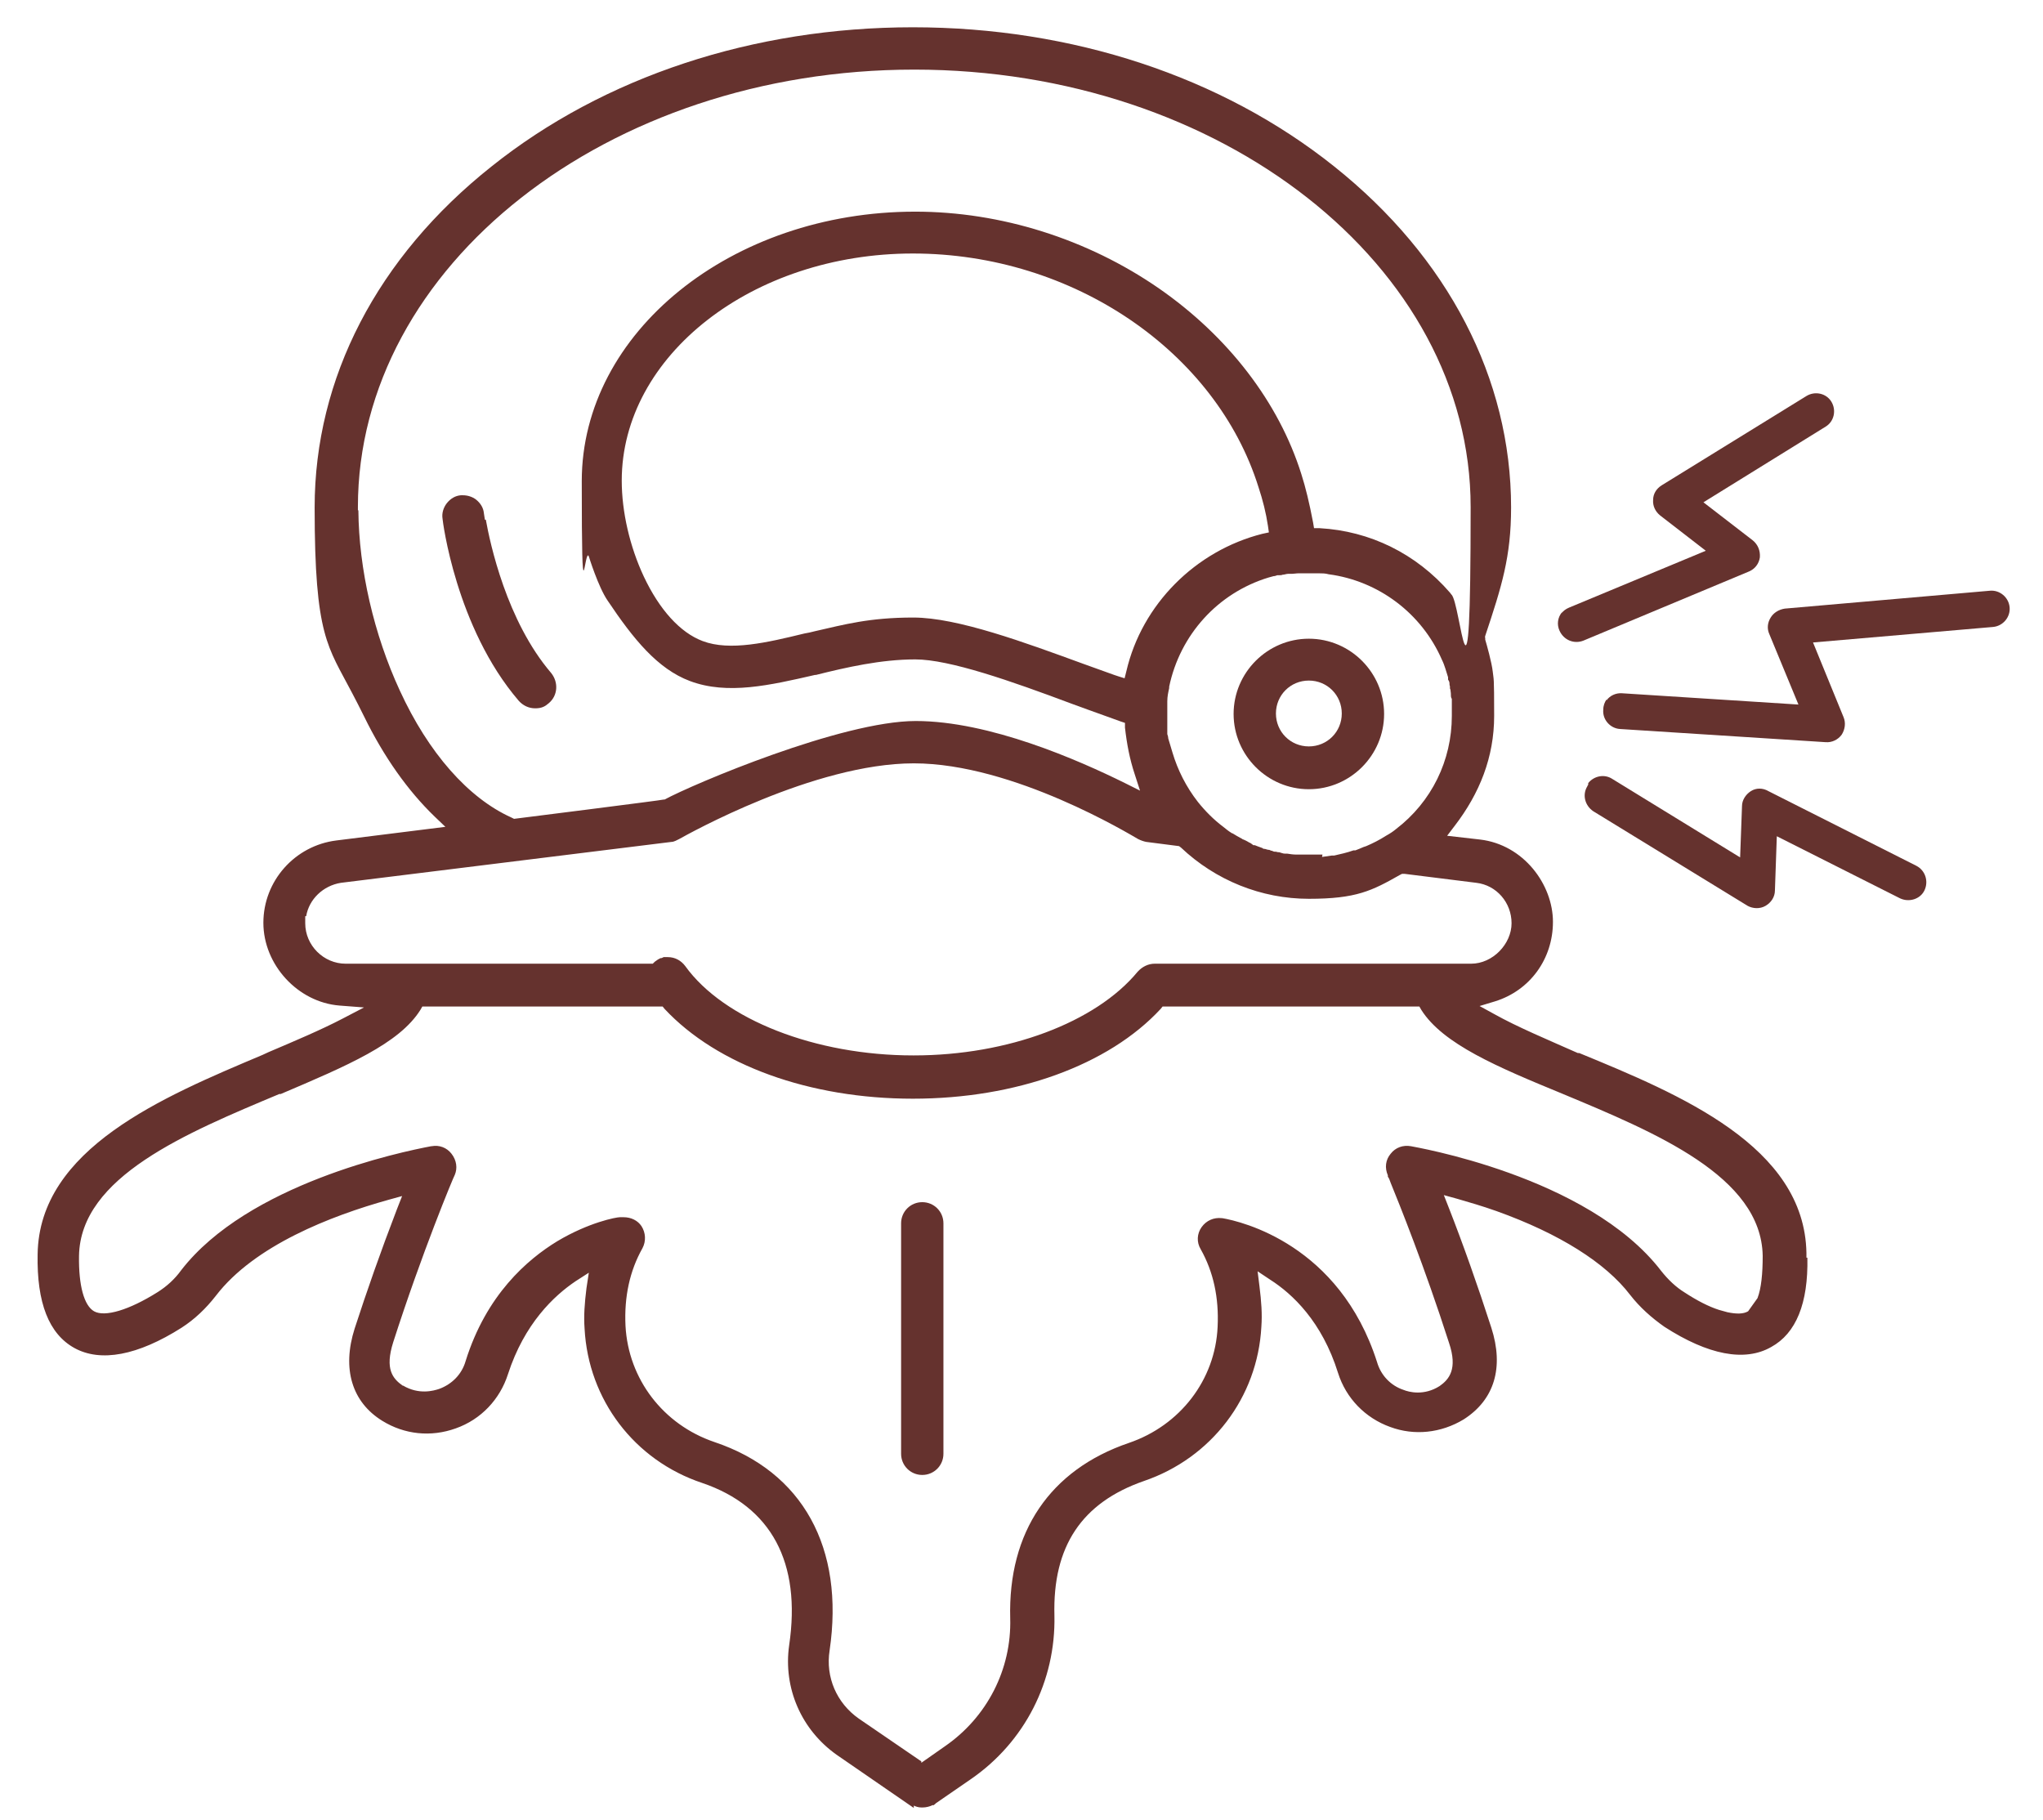 <?xml version="1.0" encoding="UTF-8"?>
<svg id="Ebene_1" xmlns="http://www.w3.org/2000/svg" version="1.1" viewBox="0 0 434.4 386.9">
  <!-- Generator: Adobe Illustrator 29.4.0, SVG Export Plug-In . SVG Version: 2.1.0 Build 152)  -->
  <defs>
    <style>
      .st0 {
        fill: #65322e;
      }
    </style>
  </defs>
  <g>
    <path class="st0" d="M196.1,255.6c-2.5,0-4.5,2-4.5,4.5v49c0,2.5,2,4.5,4.5,4.5s4.5-2,4.5-4.5v-49c0-2.5-2-4.5-4.5-4.5Z"/>
    <path class="st0" d="M98.6,105.3c-.2,0-.4,0-.6,0-1.2.1-2.2.7-3,1.7-.7.9-1.1,2.1-.9,3.3,0,.3,2.8,23.1,16.2,38.7.9,1,2.1,1.6,3.5,1.6s2.1-.4,2.9-1.1c1.9-1.6,2.1-4.4.5-6.4-9.5-11.1-13-27.6-13.9-32.6h-.2l-.2-1.3c-.1-1.2-.7-2.2-1.7-3-.8-.6-1.8-.9-2.8-.9Z"/>
    <path class="st0" d="M278.3,135.8c-8.8,0-16,7.2-16,16s7.2,16,16,16,16-7.2,16-16-7.2-16-16-16ZM278.3,158.7c-3.9,0-7-3.1-7-7s3.1-7,7-7,7,3.1,7,7-3.1,7-7,7Z"/>
    <path class="st0" d="M194.3,383.9c.4.2,1,.4,1.6.4h.3c.7,0,1.5-.2,2.1-.5h.3c0-.1.2-.2.2-.2l.2-.2,7.4-5.1c11.5-7.9,18.1-20.9,17.8-34.8-.4-14.7,5.8-24,19-28.6,14.4-4.9,24.2-17.8,25-32.8.2-2.7,0-5.4-.4-8.6l-.4-3.2,2.7,1.8c4.7,3,11,8.9,14.4,19.8,1.7,5.4,5.8,9.6,11.1,11.5,5.1,1.9,10.8,1.3,15.6-1.6,6.6-4.2,8.6-11.1,5.9-19.5-2.9-9-6.1-18-9-25.4l-1.1-2.8,2.9.8c2.4.7,5.2,1.5,8.3,2.6,13.4,4.8,23.2,11,28.4,17.8,2.1,2.7,4.6,4.9,7.3,6.8,9.3,6,17.1,7.5,22.7,4.3,5.3-2.9,7.9-9.3,7.7-19h-.2c0-.1,0-1,0-1-.4-22.7-26.9-33.7-48.3-42.5h-.3c-6.3-2.8-12.8-5.5-17.8-8.3l-3.1-1.7,3.3-1c7.4-2.3,12.3-9,12.3-16.9s-6.2-16.4-15.5-17.5l-7-.8,1.6-2.1c5.3-6.9,8.4-14.6,8.4-23.4s-.1-7.5-.3-9.4-1.3-5.8-1.6-6.8v-.4c-.1,0,0-.4,0-.4,3.5-10.5,5.5-16.8,5.5-27.3,0-27.4-13.4-53.2-37.6-72.5-23.9-19.1-55.7-29.6-89.6-29.6s-65.7,10.5-89.6,29.6c-24.3,19.3-37.6,45-37.6,72.5s2.8,29.5,8,39.5c.8,1.5,1.6,3.1,2.5,4.9,4.2,8.6,9.3,15.8,15,21.3l2.3,2.2-23.2,2.9c-8.8,1.1-15.5,8.6-15.5,17.5s7.3,16.9,16.2,17.6l5.2.4-4.6,2.4c-4.6,2.4-10.3,4.8-15.7,7.1l-1.3.6c-21.1,8.9-47.5,19.9-47.8,42.4-.2,10.3,2.4,16.9,7.8,19.9,5.6,3.1,13.5,1.6,22.8-4.3,2.8-1.8,5.2-4.1,7.3-6.8,8.2-10.7,24.5-17,36.7-20.4l2.9-.8-1.1,2.8c-3.5,9.1-6.4,17.4-9,25.4-2.7,8.5-.6,15.6,5.9,19.6,4.7,2.9,10.3,3.5,15.6,1.6,5.4-1.9,9.4-6.2,11.1-11.5,3.5-10.8,9.8-16.7,14.4-19.8l2.8-1.8-.5,3.3c-.4,3.2-.6,5.9-.4,8.6.8,15.1,10.6,28,25,32.8,14.7,5,21.1,16.9,18.5,34.5-1.3,9.1,2.6,18,10.1,23.3l16.4,11.3ZM195.9,374.5l-13.3-9.1c-4.7-3.3-7.1-8.8-6.2-14.5,3.2-21.8-5.7-38-24.5-44.3-10.9-3.7-18.3-13.4-18.9-24.7-.3-6.2.9-11.7,3.6-16.5.8-1.5.7-3.3-.2-4.7-.8-1.2-2.2-1.9-3.8-1.9h-.8c-.8,0-6.6,1.1-13.3,5.1-6.4,3.9-15.1,11.4-19.5,25.5-.8,2.8-2.9,4.9-5.6,5.9-1.2.4-4.3,1.3-7.7-.7h-.1c-2.1-1.5-3.8-3.5-2-9.2,6.1-19,12.8-35.1,13.1-35.6.6-1.4.4-3.1-.7-4.5-1-1.3-2.6-1.9-4.2-1.6h-.1c-6.4,1.2-39,8-53.2,26.4-1.3,1.8-3,3.4-5.1,4.7-5.9,3.7-11.1,5.3-13.4,4-2.1-1.2-3.3-5.4-3.2-11.8.3-16.8,22.8-26.1,42.6-34.4h.3c14.1-6,25.2-10.7,29.7-17.9l.4-.7h51.1l.4.5c11.2,12,30.9,19.1,52.8,19.1s41.6-7.1,52.7-19.1l.4-.5h54.6l.4.7c4.6,7.3,16.3,12.2,29.9,17.8,19.9,8.3,42.4,17.6,42.7,34.5,0,3.8-.3,6.9-1.1,9l-2,2.8c-1,.6-2.5.6-4.4.2l-1.8-.5c-2.2-.7-4.7-2-7.3-3.7-1.8-1.1-3.5-2.7-5-4.6-15.6-20.3-52.9-26.4-53.2-26.5-1.7-.3-3.3.3-4.3,1.6-1.1,1.3-1.3,3-.6,4.6v.3c.2.2.4.7.6,1.3,1.8,4.4,7.2,17.8,12.4,34,1.9,5.6,0,7.8-2,9.2h0c-3.3,2.1-6.5,1.3-7.7.8-2.7-.9-4.8-3.1-5.6-5.9-8-25-28.8-29.9-32.9-30.6h-.1c-1.7-.2-3.3.5-4.3,1.9-1,1.4-1.1,3.2-.2,4.7,2.7,4.8,3.9,10.3,3.6,16.5-.5,11.3-8,21-18.9,24.7-16.7,5.7-25.7,18.9-25.2,37.3.3,10.8-4.9,21-13.9,27.2l-5,3.5ZM194.2,224.4c-20.8,0-40.3-7.6-48.5-19-.9-1.2-2.2-1.9-3.7-1.9-.5,0-.8,0-.9,0,0,0-.2.1-.4.2h-.2c-.5.2-.9.5-1.3.8l-.4.4h-65.3c-4.7,0-8.6-3.9-8.6-8.6v-1.5h.2c.6-3.6,3.6-6.5,7.4-7.1l70.3-8.7c.5,0,1.2-.4,1.6-.6h0c1.8-1,28.7-16.1,49.9-16.1s46.1,15.2,47.7,16.1c.6.3,1.2.5,1.7.6l7,.9.4.3c7.4,7,17.1,10.9,27.2,10.9s13.4-1.7,19.4-5.1l.4-.2h.6s15.2,1.9,15.2,1.9c4.3.5,7.5,4.2,7.5,8.6s-4,8.6-8.6,8.6h-67.3c-1.3,0-2.6.6-3.6,1.7-8.9,10.8-27.6,17.8-47.6,17.8ZM281.2,181.7h-5.5c-.7,0-1.4-.1-2-.2h-.5c-.4,0-.8-.2-1.2-.3-.2,0-.4,0-.6-.1-.3,0-.6,0-.9-.2-.2,0-.4-.1-.6-.2-.3,0-.6-.1-.9-.2-.2,0-.4,0-.6-.2-.6-.2-1.1-.4-1.6-.6h-.3c-.3-.2-.5-.4-.7-.5-.1,0-.3-.1-.4-.2-.3-.2-.6-.3-1-.5-.2,0-.3-.2-.4-.2-.7-.4-1.3-.7-1.9-1.1-.1,0-.3-.1-.4-.2-.5-.3-1.1-.8-1.6-1.2-2-1.5-3.8-3.3-5.4-5.3-2.5-3.2-4.3-6.8-5.4-10.5l-.9-3c0,0,0-.4-.2-.9v-.4s0-.4,0-.4c0-.4,0-.7,0-1v-.3s0-4.9,0-4.9c0-1,.2-1.9.4-2.8v-.3c2.3-11,10.3-19.9,21.1-23.2.3-.1.7-.2,1.1-.3.3,0,.5-.1.8-.2h.2c0,0,.3,0,.3,0,.2,0,.4,0,.6-.1.4,0,.8-.2,1.3-.2h.2c.2,0,.4,0,.6,0,.4,0,.8-.1,1.3-.1h4.4c.6,0,1.3,0,2,.2,10.6,1.4,19.8,8.3,24.1,18.2.6,1.2.9,2.5,1.3,3.7v.5c.2.3.3.5.3.8,0,.2,0,.4.1.6v.4c0,0,0,.2.1.3,0,.3.1.6.1,1v.2c0,.2,0,.5.2.8v.6s0,3,0,3c0,9.5-4.3,18.3-11.9,24.1-.6.5-1.2.9-2.1,1.4-1.4.9-2.8,1.6-4.2,2.2l-.6.2c-.5.2-1.1.5-1.7.7h-.4c-1.4.5-2.8.8-4.1,1.1h-.5s-2.1.3-2.1.3ZM109.1,174l-.4-.2c-9.1-4.1-17.6-13.7-23.7-27-5.5-11.9-8.7-25.8-8.8-38.3h-.1v-.7c0-51.3,53.1-93,118.3-93s118.3,41.7,118.3,93-2.1,20.2-4.1,18.6l-.3-.4c-7.2-8.3-17-13.1-27.7-13.7h-1.2c0,0-.2-1.2-.2-1.2-.8-4.2-1.6-7.5-2.5-10.3-4.8-15.3-15.6-29.3-30.3-39.5-15.2-10.5-33.6-16.3-51.8-16.3-39.1,0-70.9,25.7-70.9,57.3s.6,13.7,1.5,16c0,0,2,6.5,4,9.4,5.5,8.2,10.6,14.5,17.5,17.1,8,3,17,.9,26.6-1.3h.2c6.4-1.6,13.8-3.3,21.1-3.3s20.4,4.6,33.2,9.4c2.4.9,4.7,1.7,6.9,2.5,1.2.4,2.4.9,3.6,1.3l.9.3v1c.4,3.5,1,6.7,2.1,10l1.1,3.4-3.2-1.6c-9.9-4.9-28.8-13.2-44.5-13.2s-47.3,13.4-53.4,16.7h-.2c0,.1-31.8,4.1-31.8,4.1ZM239.4,144.3l-1.6-.5c-.3-.1-.6-.2-.9-.3h0c0,0-6.4-2.3-6.4-2.3-12.6-4.6-26.9-9.9-36.3-9.9s-14.7,1.5-20.9,2.9c-.8.2-1.6.4-2.3.5-7.8,1.9-15.8,3.8-21.6,1.6-4.8-1.8-9.2-6.7-12.5-13.7-3-6.4-4.7-13.8-4.7-20.4,0-26.6,27.8-48.3,61.9-48.3s64.5,20.9,73.5,49.7c.9,2.7,1.6,5.5,2,8.2l.2,1.4-1.4.3c-14.2,3.6-25.6,15-28.9,29.2l-.4,1.6Z"/>
  </g>
  <path class="st0" d="M332,130.4c.4-.5.9-.9,1.6-1.2l29.1-12.1-9.7-7.5c-1-.8-1.6-2-1.5-3.3,0-1.3.7-2.4,1.8-3.1l30.8-19c1.8-1.1,4.2-.6,5.3,1.2s.6,4.2-1.2,5.3l-26,16.1,10.5,8.1c1.1.9,1.6,2.2,1.5,3.6-.2,1.4-1.1,2.5-2.3,3l-35.2,14.7c-2,.8-4.2-.1-5.1-2.1-.6-1.3-.4-2.8.5-3.9v.2Z"/>
  <path class="st0" d="M341.6,148.9c.7-1,2-1.6,3.3-1.5l37.5,2.4-6.2-15c-.5-1.1-.4-2.4.3-3.5.6-1,1.7-1.7,3-1.9l43.6-3.8c2.1-.2,4,1.4,4.2,3.5.2,2.1-1.4,4-3.5,4.2l-38.3,3.3,6.5,15.9c.5,1.2.3,2.6-.4,3.7-.8,1.1-2.1,1.7-3.4,1.6l-43.7-2.8c-2.1-.1-3.8-2-3.6-4.1,0-.9.3-1.6.7-2.2v.2Z"/>
  <path class="st0" d="M337.7,166.5c1.2-1.5,3.4-2,5.1-.9l27.2,16.7.4-10.9c0-1.3.8-2.5,1.9-3.2s2.5-.7,3.7,0l31.5,15.9c1.9,1,2.6,3.3,1.7,5.2s-3.3,2.6-5.2,1.7l-26.2-13.2-.4,11.5c0,1.4-.8,2.6-2,3.3s-2.7.6-3.8,0l-32.8-20.1c-1.8-1.2-2.4-3.5-1.3-5.3,0-.1.2-.3.2-.4v-.3Z"/>
</svg>